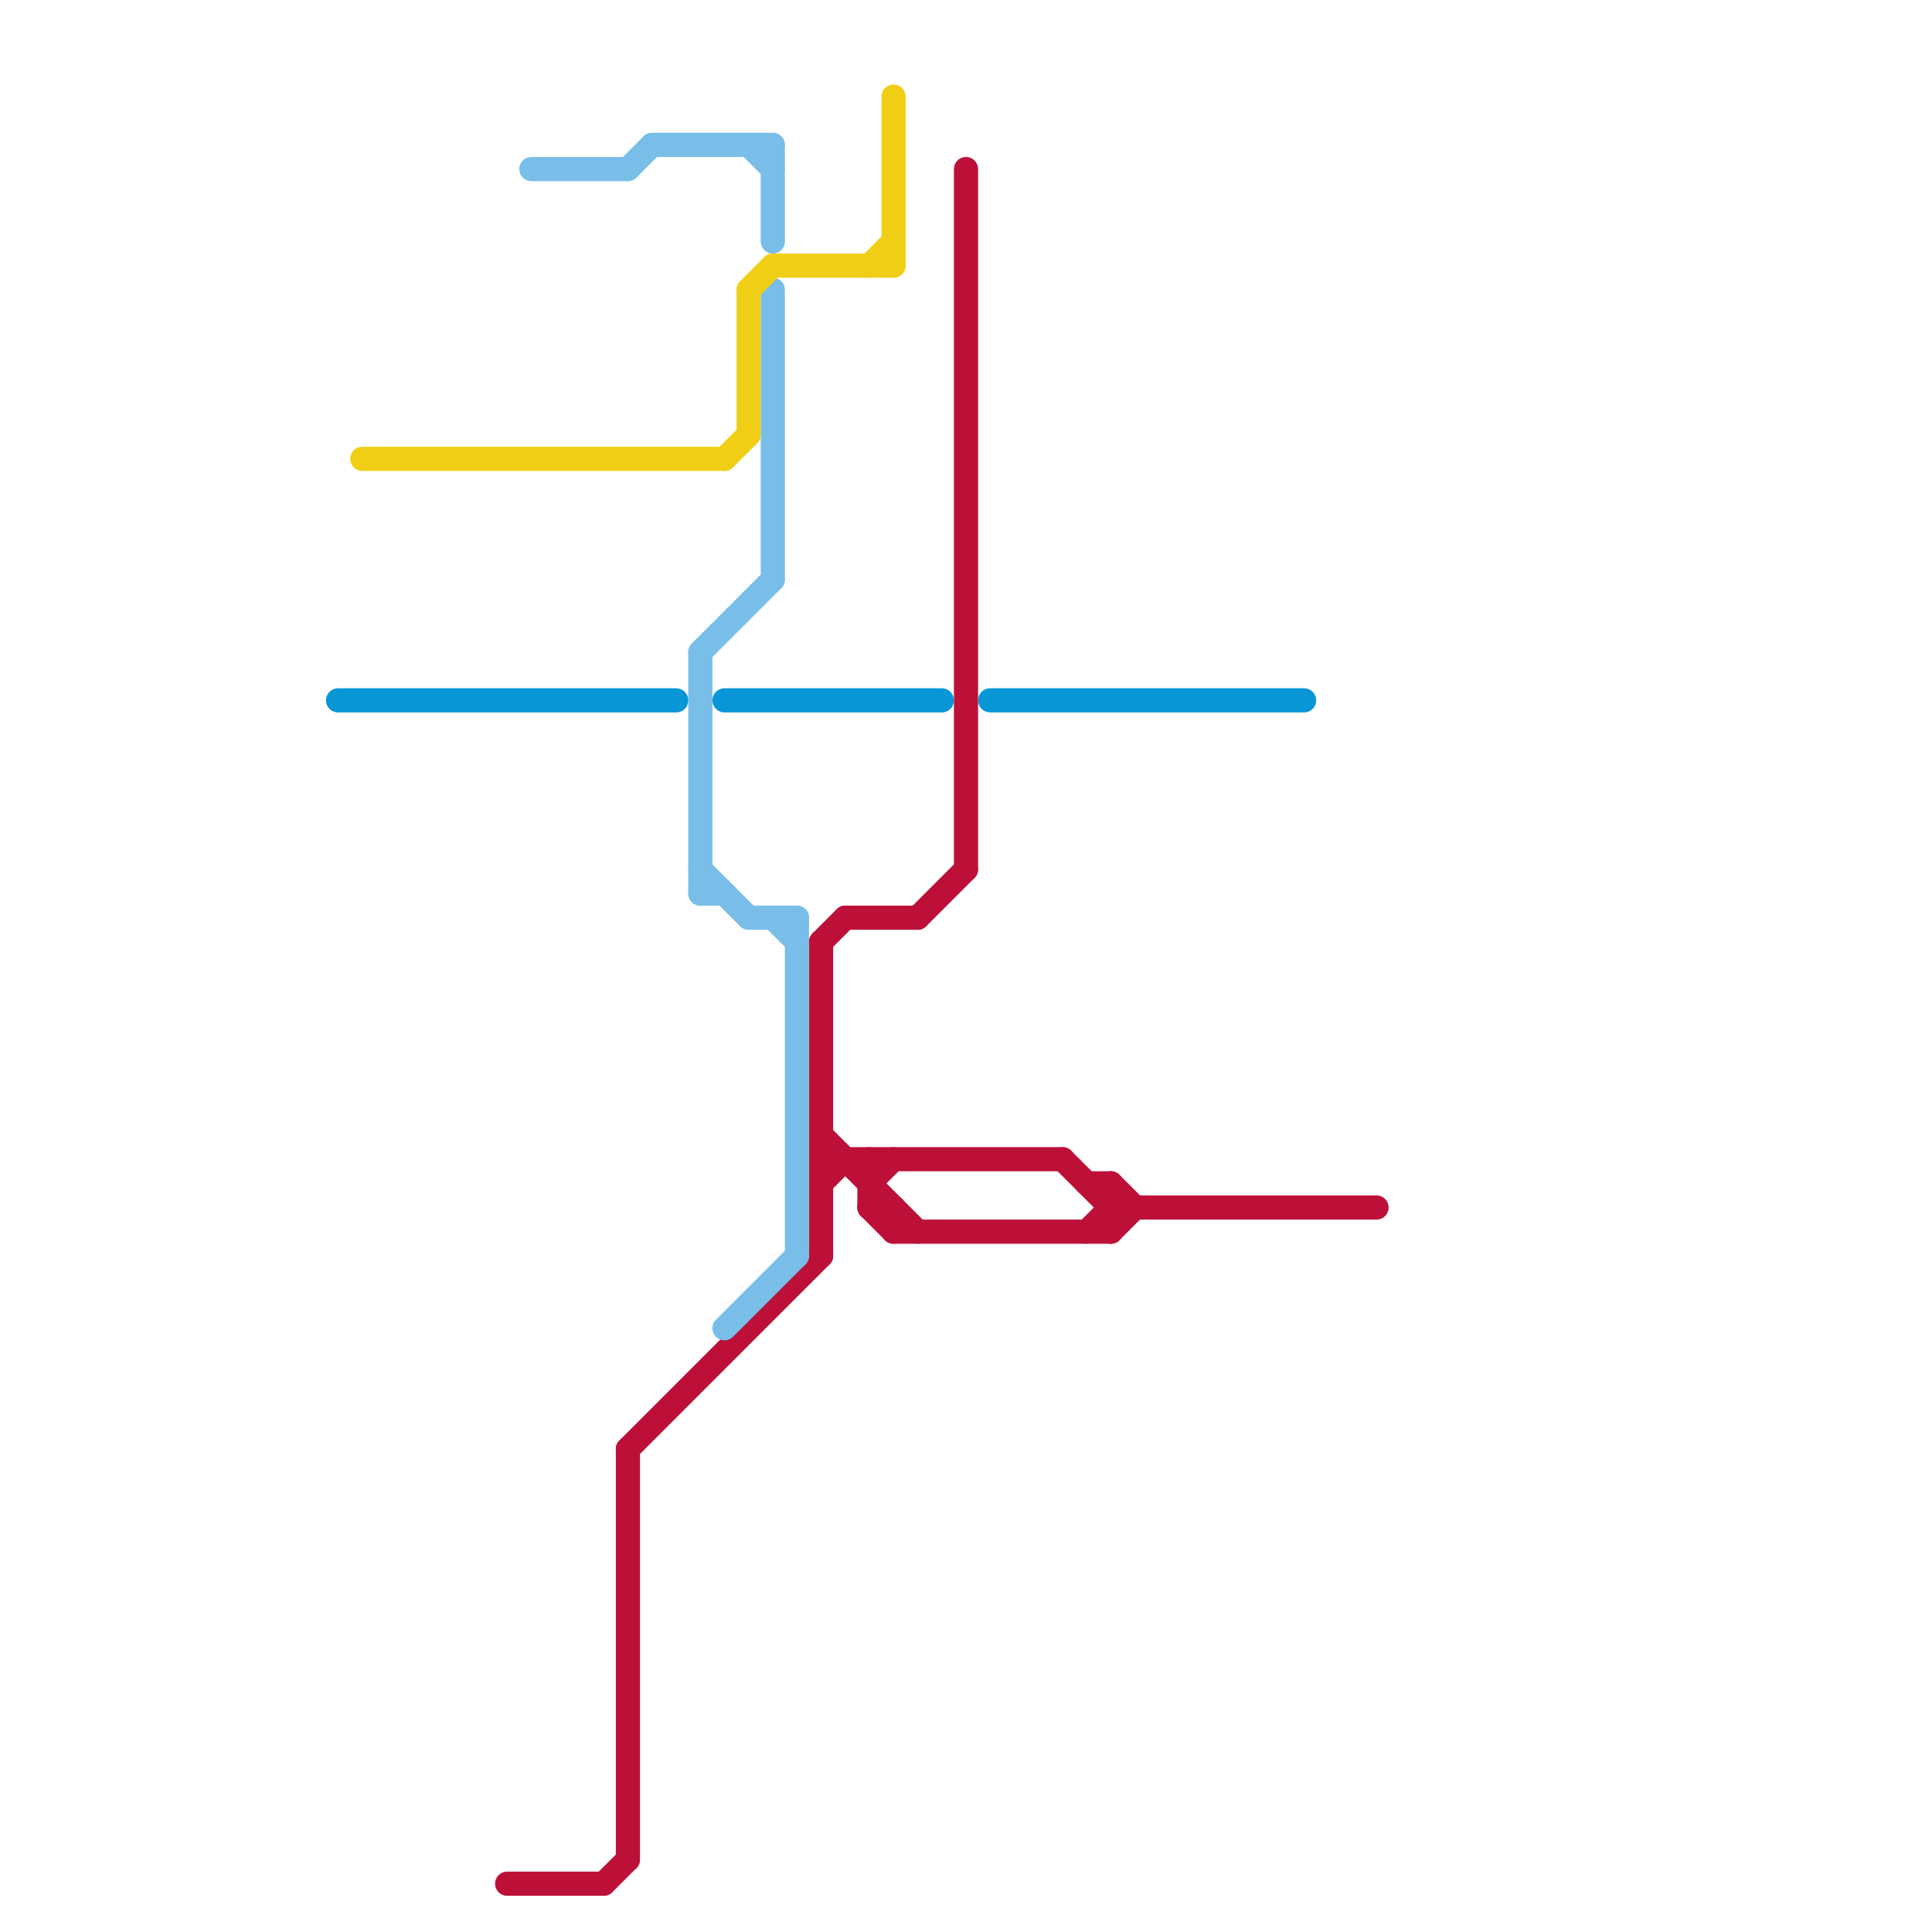 
<svg version="1.1" xmlns="http://www.w3.org/2000/svg" viewBox="0 0 80 80">
<style>text { font: 1px Helvetica; font-weight: 600; white-space: pre; dominant-baseline: central; } line { stroke-width: 1; fill: none; stroke-linecap: round; stroke-linejoin: round; } .c0 { stroke: #0896d7 } .c1 { stroke: #bd1038 } .c2 { stroke: #79bde9 } .c3 { stroke: #f0ce15 } .w1 { stroke-width: 1; }</style><defs><g id="wm-xf"><circle r="1.2" fill="#000"/><circle r="0.9" fill="#fff"/><circle r="0.6" fill="#000"/><circle r="0.3" fill="#fff"/></g><g id="wm"><circle r="0.6" fill="#000"/><circle r="0.3" fill="#fff"/></g></defs><line class="c0 " x1="14" y1="29" x2="28" y2="29"/><line class="c0 " x1="41" y1="29" x2="54" y2="29"/><line class="c0 " x1="30" y1="29" x2="39" y2="29"/><line class="c1 " x1="25" y1="78" x2="26" y2="77"/><line class="c1 " x1="36" y1="50" x2="37" y2="50"/><line class="c1 " x1="37" y1="51" x2="46" y2="51"/><line class="c1 " x1="46" y1="51" x2="47" y2="50"/><line class="c1 " x1="44" y1="48" x2="46" y2="50"/><line class="c1 " x1="36" y1="49" x2="37" y2="48"/><line class="c1 " x1="45" y1="51" x2="46" y2="50"/><line class="c1 " x1="34" y1="39" x2="34" y2="52"/><line class="c1 " x1="34" y1="48" x2="44" y2="48"/><line class="c1 " x1="26" y1="60" x2="34" y2="52"/><line class="c1 " x1="36" y1="48" x2="36" y2="50"/><line class="c1 " x1="45" y1="49" x2="46" y2="49"/><line class="c1 " x1="34" y1="49" x2="35" y2="48"/><line class="c1 " x1="46" y1="49" x2="46" y2="51"/><line class="c1 " x1="34" y1="47" x2="38" y2="51"/><line class="c1 " x1="46" y1="49" x2="47" y2="50"/><line class="c1 " x1="34" y1="39" x2="35" y2="38"/><line class="c1 " x1="21" y1="78" x2="25" y2="78"/><line class="c1 " x1="46" y1="50" x2="57" y2="50"/><line class="c1 " x1="37" y1="50" x2="37" y2="51"/><line class="c1 " x1="40" y1="7" x2="40" y2="36"/><line class="c1 " x1="26" y1="60" x2="26" y2="77"/><line class="c1 " x1="38" y1="38" x2="40" y2="36"/><line class="c1 " x1="36" y1="50" x2="37" y2="51"/><line class="c1 " x1="35" y1="38" x2="38" y2="38"/><line class="c2 " x1="27" y1="6" x2="32" y2="6"/><line class="c2 " x1="29" y1="37" x2="30" y2="37"/><line class="c2 " x1="29" y1="36" x2="31" y2="38"/><line class="c2 " x1="32" y1="12" x2="32" y2="24"/><line class="c2 " x1="31" y1="38" x2="33" y2="38"/><line class="c2 " x1="26" y1="7" x2="27" y2="6"/><line class="c2 " x1="32" y1="38" x2="33" y2="39"/><line class="c2 " x1="30" y1="55" x2="33" y2="52"/><line class="c2 " x1="29" y1="27" x2="29" y2="37"/><line class="c2 " x1="33" y1="38" x2="33" y2="52"/><line class="c2 " x1="31" y1="6" x2="32" y2="7"/><line class="c2 " x1="29" y1="27" x2="32" y2="24"/><line class="c2 " x1="22" y1="7" x2="26" y2="7"/><line class="c2 " x1="32" y1="6" x2="32" y2="10"/><line class="c3 " x1="32" y1="11" x2="37" y2="11"/><line class="c3 " x1="31" y1="12" x2="32" y2="11"/><line class="c3 " x1="31" y1="12" x2="31" y2="18"/><line class="c3 " x1="36" y1="11" x2="37" y2="10"/><line class="c3 " x1="30" y1="19" x2="31" y2="18"/><line class="c3 " x1="37" y1="4" x2="37" y2="11"/><line class="c3 " x1="15" y1="19" x2="30" y2="19"/>
</svg>
